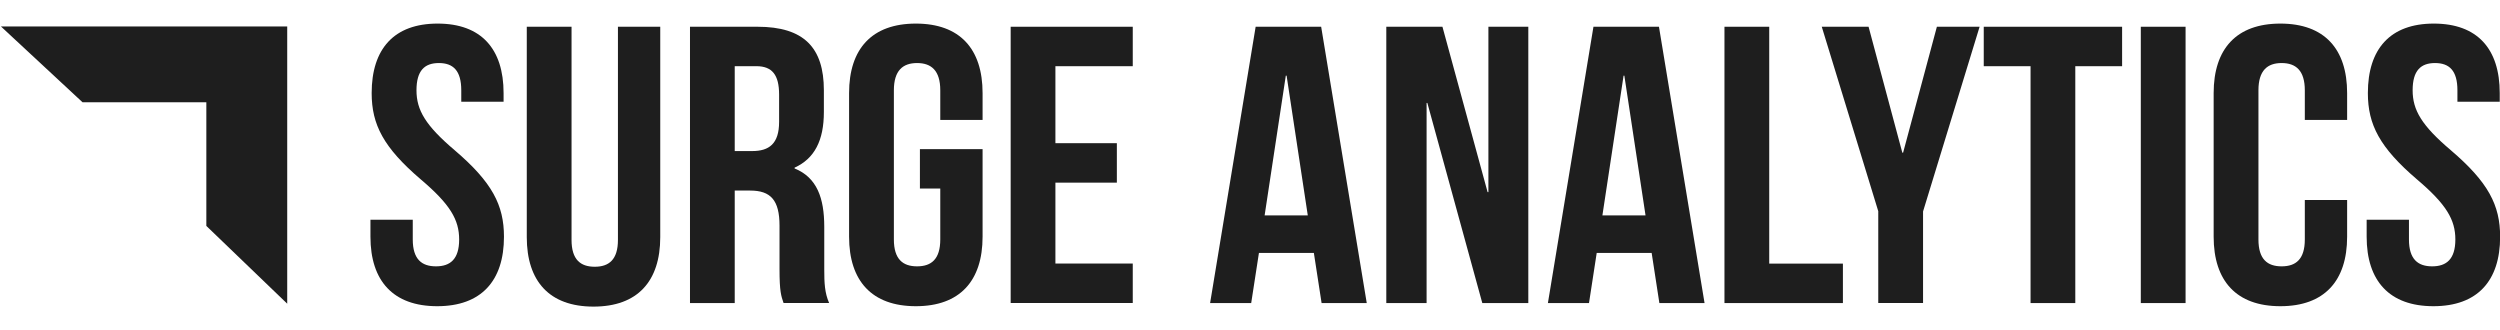 <svg xmlns="http://www.w3.org/2000/svg" xmlns:xlink="http://www.w3.org/1999/xlink" width="106" height="14" xml:space="preserve" overflow="hidden"><g transform="translate(-16 -1014)"><g><g><g><g><path d="M17.96 0C19.75 0 20.671 1.071 20.671 2.946L20.671 3.313 18.931 3.313 18.931 2.828C18.931 1.992 18.596 1.673 18.01 1.673 17.424 1.673 17.089 1.991 17.089 2.828 17.089 3.666 17.457 4.318 18.662 5.372 20.202 6.728 20.687 7.699 20.687 9.037 20.687 10.912 19.75 11.983 17.941 11.983 16.133 11.983 15.196 10.912 15.196 9.037L15.196 8.318 16.936 8.318 16.936 9.154C16.936 9.991 17.304 10.293 17.89 10.293 18.476 10.293 18.844 9.991 18.844 9.154 18.844 8.318 18.476 7.665 17.271 6.611 15.731 5.255 15.246 4.284 15.246 2.946 15.246 1.071 16.167 -9.36054e-16 17.957 -9.36054e-16Z" fill="#1E1E1E" fill-rule="nonzero" fill-opacity="1" transform="matrix(1.031 0 0 1 16.04 1015)"/><path d="M23.466 0.134 23.466 9.172C23.466 10.008 23.834 10.31 24.42 10.31 25.006 10.31 25.374 10.008 25.374 9.172L25.374 0.134 27.114 0.134 27.114 9.054C27.114 10.929 26.178 12 24.369 12 22.56 12 21.625 10.929 21.625 9.054L21.625 0.134 23.465 0.134Z" fill="#1E1E1E" fill-rule="nonzero" fill-opacity="1" transform="matrix(1.031 0 0 1 16.04 1015)"/><path d="M32.186 11.85C32.086 11.548 32.019 11.365 32.019 10.41L32.019 8.57C32.019 7.481 31.651 7.08 30.814 7.08L30.177 7.08 30.177 11.85 28.337 11.85 28.337 0.134 31.115 0.134C33.023 0.134 33.843 1.021 33.843 2.828L33.843 3.749C33.843 4.955 33.459 5.724 32.638 6.109L32.638 6.142C33.559 6.526 33.859 7.397 33.859 8.618L33.859 10.426C33.859 10.995 33.876 11.414 34.059 11.848L32.185 11.848ZM30.177 1.807 30.177 5.405 30.896 5.405C31.583 5.405 32.002 5.104 32.002 4.167L32.002 3.012C32.002 2.175 31.717 1.806 31.065 1.806L30.178 1.806Z" fill="#1E1E1E" fill-rule="nonzero" fill-opacity="1" transform="matrix(1.031 0 0 1 16.04 1015)"/><path d="M37.793 5.322 40.37 5.322 40.37 9.037C40.37 10.912 39.433 11.983 37.626 11.983 35.818 11.983 34.88 10.912 34.88 9.037L34.88 2.946C34.88 1.071 35.817 0 37.626 0 39.434 0 40.37 1.071 40.37 2.946L40.37 4.084 38.63 4.084 38.63 2.828C38.63 1.992 38.262 1.673 37.676 1.673 37.09 1.673 36.722 1.991 36.722 2.828L36.722 9.154C36.722 9.991 37.091 10.293 37.676 10.293 38.261 10.293 38.63 9.991 38.63 9.154L38.63 6.995 37.793 6.995 37.793 5.322Z" fill="#1E1E1E" fill-rule="nonzero" fill-opacity="1" transform="matrix(1.031 0 0 1 16.04 1015)"/><path d="M43.365 5.071 45.892 5.071 45.892 6.744 43.365 6.744 43.365 10.174 46.546 10.174 46.546 11.847 41.525 11.847 41.525 0.134 46.546 0.134 46.546 1.807 43.365 1.807 43.365 5.071Z" fill="#1E1E1E" fill-rule="nonzero" fill-opacity="1" transform="matrix(1.031 0 0 1 16.04 1015)"/><path d="M56.169 11.85 54.312 11.85 53.994 9.725 51.735 9.725 51.417 11.85 49.727 11.85 51.6 0.134 54.294 0.134 56.169 11.85ZM51.969 8.133 53.744 8.133 52.873 2.209 52.84 2.209 51.969 8.133Z" fill="#1E1E1E" fill-rule="nonzero" fill-opacity="1" transform="matrix(1.031 0 0 1 16.04 1015)"/><path d="M58.663 3.365 58.63 3.365 58.63 11.85 56.973 11.85 56.973 0.134 59.282 0.134 61.139 7.147 61.172 7.147 61.172 0.134 62.813 0.134 62.813 11.85 60.921 11.85 58.661 3.365Z" fill="#1E1E1E" fill-rule="nonzero" fill-opacity="1" transform="matrix(1.031 0 0 1 16.04 1015)"/><path d="M70.061 11.85 68.203 11.85 67.886 9.725 65.626 9.725 65.309 11.85 63.619 11.85 65.492 0.134 68.186 0.134 70.061 11.85ZM65.86 8.133 67.634 8.133 66.763 2.209 66.731 2.209 65.86 8.133Z" fill="#1E1E1E" fill-rule="nonzero" fill-opacity="1" transform="matrix(1.031 0 0 1 16.04 1015)"/><path d="M70.88 0.134 72.721 0.134 72.721 10.177 75.751 10.177 75.751 11.85 70.88 11.85 70.88 0.134Z" fill="#1E1E1E" fill-rule="nonzero" fill-opacity="1" transform="matrix(1.031 0 0 1 16.04 1015)"/><path d="M77.208 7.966 74.881 0.133 76.806 0.133 78.194 5.472 78.227 5.472 79.616 0.133 81.373 0.133 79.047 7.966 79.047 11.848 77.205 11.848 77.205 7.966Z" fill="#1E1E1E" fill-rule="nonzero" fill-opacity="1" transform="matrix(1.031 0 0 1 16.04 1015)"/><path d="M81.542 0.134 87.233 0.134 87.233 1.807 85.308 1.807 85.308 11.85 83.468 11.85 83.468 1.807 81.543 1.807 81.543 0.134Z" fill="#1E1E1E" fill-rule="nonzero" fill-opacity="1" transform="matrix(1.031 0 0 1 16.04 1015)"/><path d="M88.002 0.134 89.843 0.134 89.843 11.85 88.002 11.85 88.002 0.134Z" fill="#1E1E1E" fill-rule="nonzero" fill-opacity="1" transform="matrix(1.031 0 0 1 16.04 1015)"/><path d="M96.487 7.481 96.487 9.037C96.487 10.912 95.549 11.983 93.742 11.983 91.935 11.983 90.998 10.912 90.998 9.037L90.998 2.946C90.998 1.071 91.935 0 93.742 0 95.549 0 96.487 1.071 96.487 2.946L96.487 4.084 94.747 4.084 94.747 2.828C94.747 1.992 94.38 1.673 93.793 1.673 93.207 1.673 92.84 1.991 92.84 2.828L92.84 9.154C92.84 9.991 93.207 10.293 93.793 10.293 94.38 10.293 94.747 9.991 94.747 9.154L94.747 7.481 96.487 7.481Z" fill="#1E1E1E" fill-rule="nonzero" fill-opacity="1" transform="matrix(1.031 0 0 1 16.04 1015)"/><path d="M100.052 0C101.843 0 102.763 1.071 102.763 2.946L102.763 3.313 101.023 3.313 101.023 2.828C101.023 1.992 100.689 1.673 100.102 1.673 99.516 1.673 99.181 1.991 99.181 2.828 99.181 3.666 99.549 4.318 100.754 5.372 102.294 6.728 102.779 7.699 102.779 9.037 102.779 10.912 101.843 11.983 100.035 11.983 98.228 11.983 97.29 10.912 97.29 9.037L97.29 8.318 99.03 8.318 99.03 9.154C99.03 9.991 99.397 10.293 99.984 10.293 100.57 10.293 100.938 9.991 100.938 9.154 100.938 8.318 100.57 7.665 99.365 6.611 97.825 5.255 97.34 4.284 97.34 2.946 97.34 1.071 98.261 -9.36054e-16 100.051 -9.36054e-16Z" fill="#1E1E1E" fill-rule="nonzero" fill-opacity="1" transform="matrix(1.031 0 0 1 16.04 1015)"/><path d="M11.773 11.877C10.577 10.692 9.546 9.668 8.447 8.579L8.447 3.336 3.355 3.336C2.195 2.224 1.179 1.252 0 0.123L11.773 0.123 11.773 11.876Z" fill="#1E1E1E" fill-rule="nonzero" fill-opacity="1" transform="matrix(1.031 0 0 1 16.04 1015)"/></g></g></g></g></g></svg>
